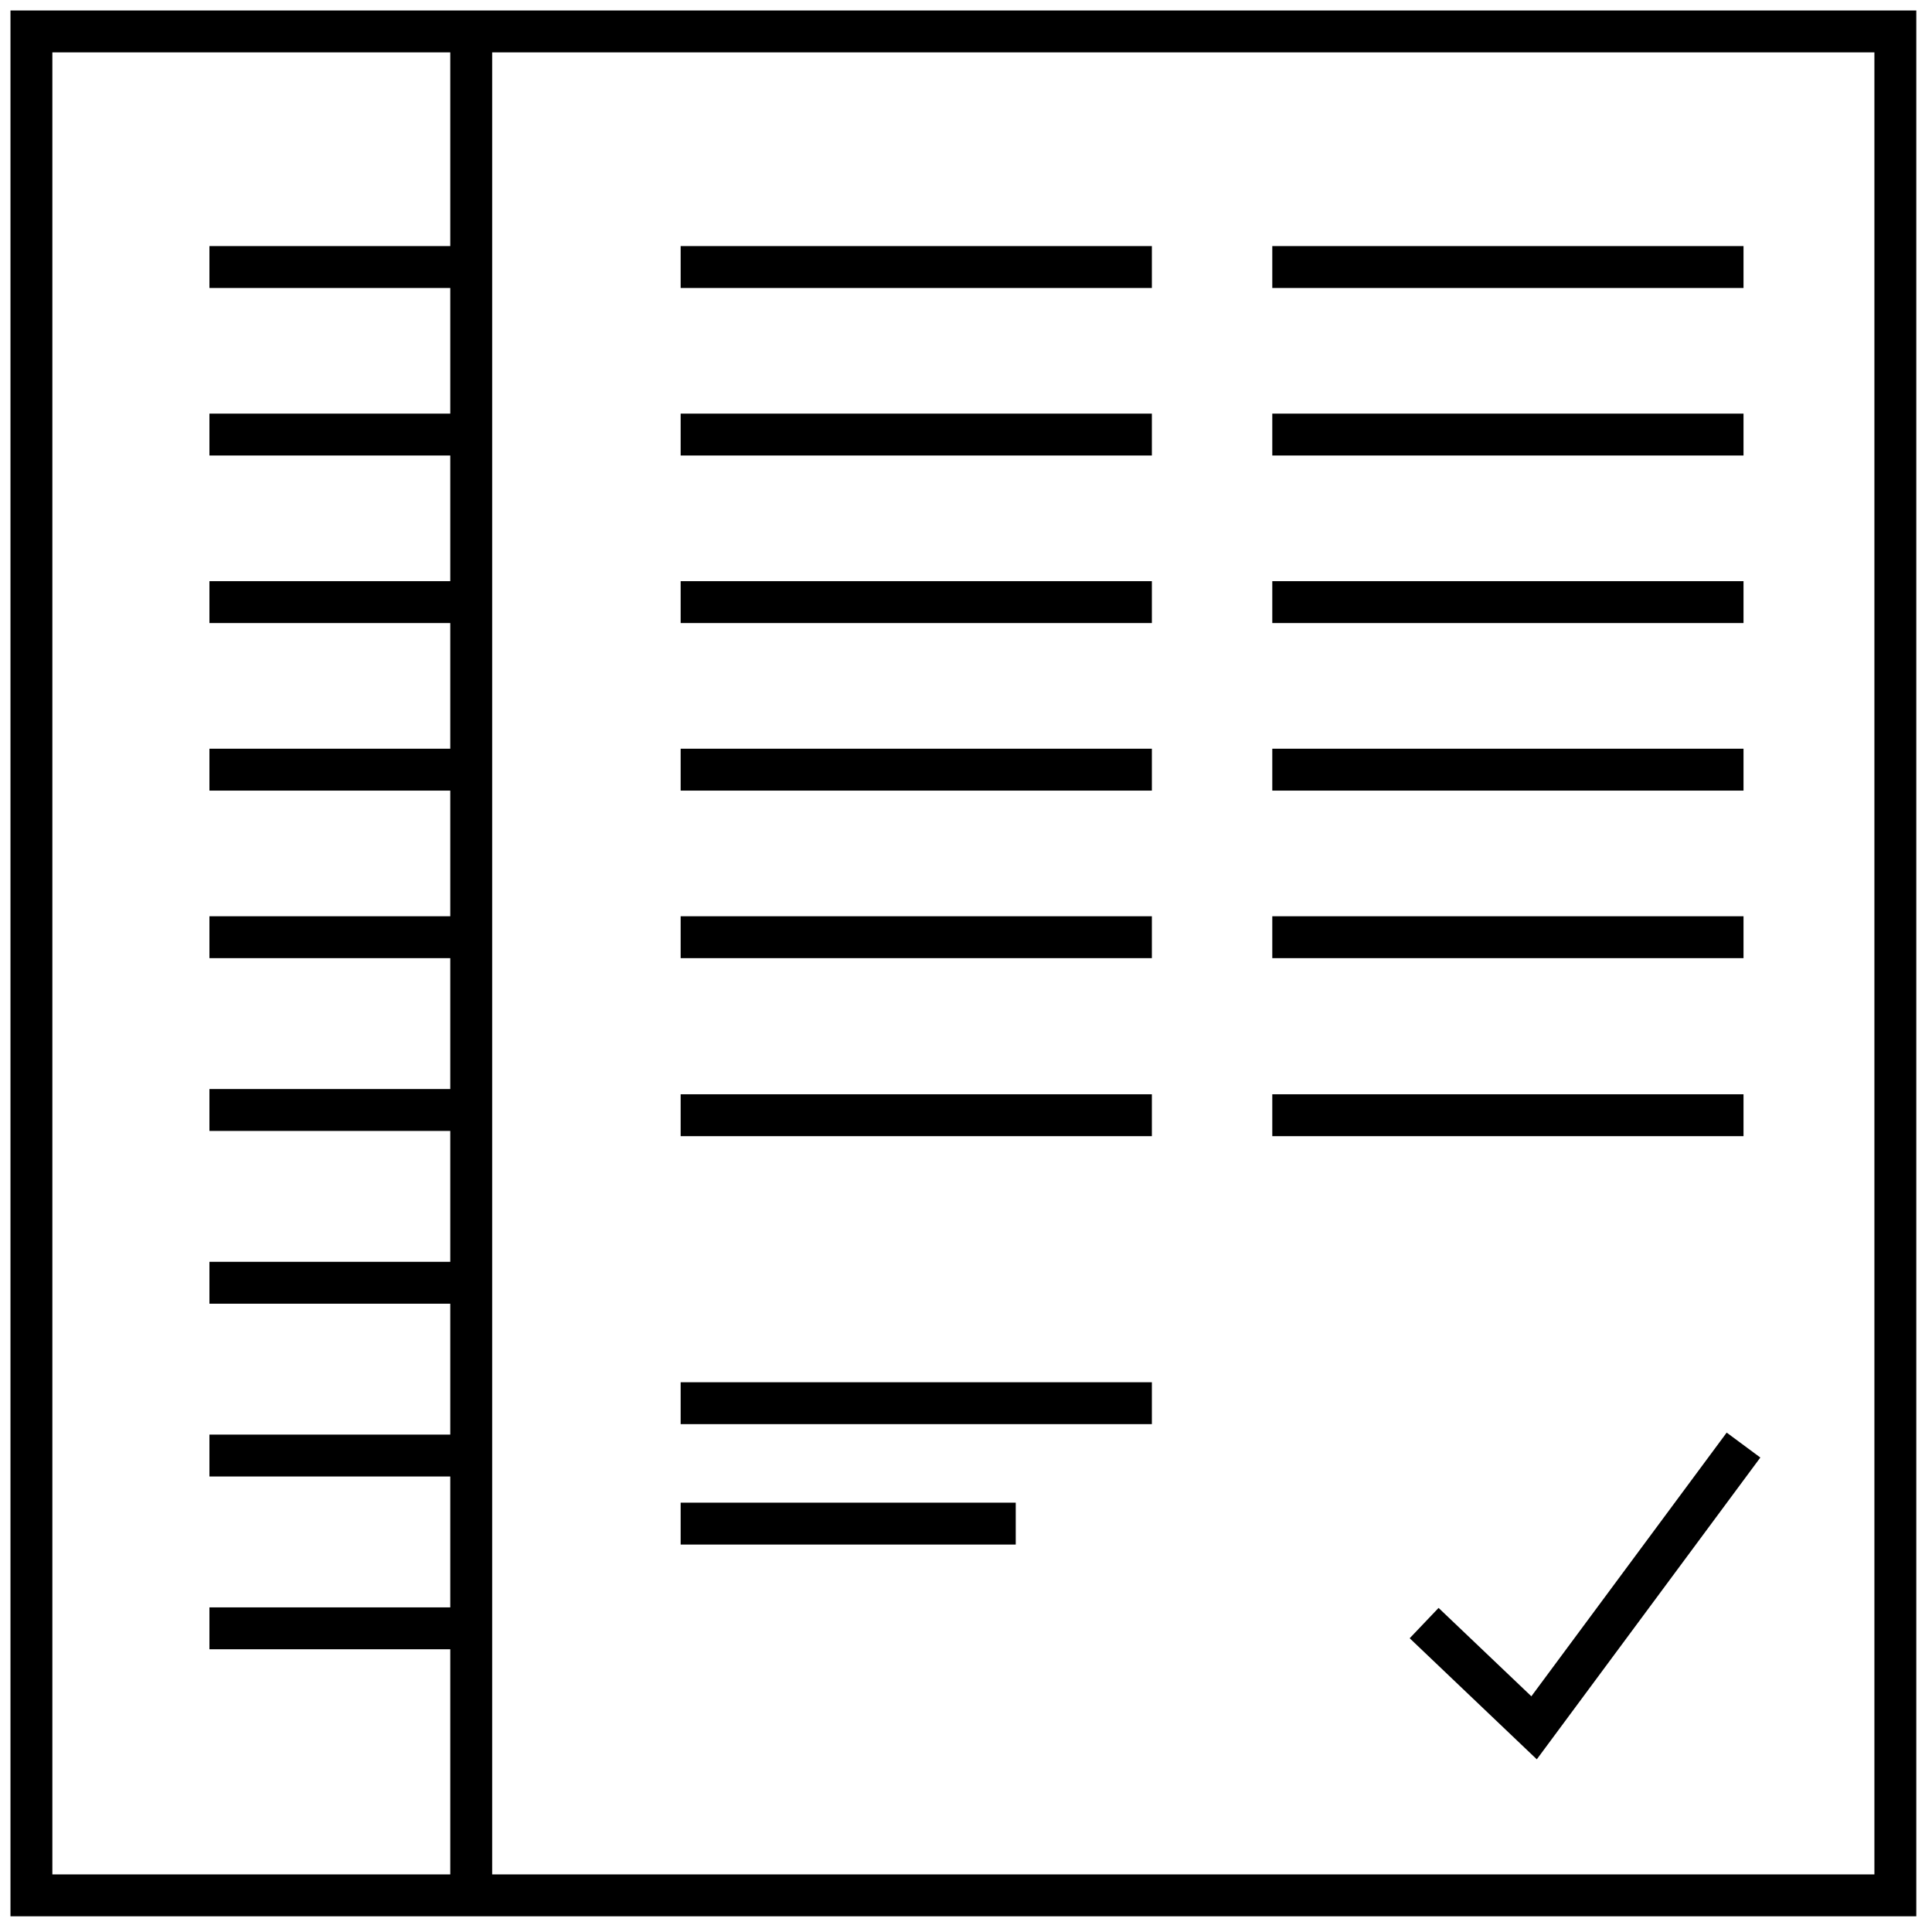 <?xml version="1.0" encoding="utf-8"?>
<!-- Generator: Adobe Illustrator 28.2.0, SVG Export Plug-In . SVG Version: 6.00 Build 0)  -->
<!DOCTYPE svg PUBLIC "-//W3C//DTD SVG 1.1//EN" "http://www.w3.org/Graphics/SVG/1.1/DTD/svg11.dtd">
<svg version="1.1" xmlns:x="http://ns.adobe.com/Extensibility/1.0/" xmlns:i="http://ns.adobe.com/AdobeIllustrator/10.0/" xmlns:graph="http://ns.adobe.com/Graphs/1.0/"
	 xmlns="http://www.w3.org/2000/svg" xmlns:xlink="http://www.w3.org/1999/xlink" x="0px" y="0px" viewBox="0 0 36.9 36.9"
	 style="enable-background:new 0 0 36.9 36.9;" xml:space="preserve">
<style type="text/css">
	.st0{fill:none;stroke:#4D8C3C;stroke-width:0.8;}
	.st1{fill:none;stroke:#000000;stroke-width:0.8;}
	.st2{fill:none;stroke:#000000;stroke-width:0.8;stroke-miterlimit:10;}
	.st3{fill:none;stroke:#32494F;stroke-width:0.8;stroke-miterlimit:10;}
	.st4{fill:none;stroke:#32494F;stroke-width:0.844;stroke-miterlimit:10;}
	.st5{fill:none;stroke:#4D8C3C;stroke-width:0.8;stroke-miterlimit:10;}
	.st6{fill:none;stroke:#4D8C3C;stroke-width:0.8;stroke-linecap:round;stroke-linejoin:round;stroke-miterlimit:10;}
	.st7{fill:none;stroke:#4D8C3C;stroke-width:0.8;stroke-linejoin:round;stroke-miterlimit:10;}
	.st8{fill:#4D8C3C;}
	.st9{fill:none;stroke:#32494F;stroke-width:0.8;stroke-linejoin:round;stroke-miterlimit:10;}
	.st10{fill:none;stroke:#32494F;stroke-width:0.8;stroke-linecap:round;stroke-linejoin:round;stroke-miterlimit:10;}
	.st11{fill:#32494F;}
	.st12{fill:none;stroke:#32494F;stroke-width:0.8;stroke-linecap:round;stroke-miterlimit:10;}
	.st13{fill:none;stroke:#FC4D32;stroke-width:0.8;stroke-miterlimit:10;}
	.st14{fill:none;stroke:#FC4D32;stroke-width:0.8;stroke-linejoin:round;stroke-miterlimit:10;}
	.st15{fill:none;stroke:#000000;stroke-width:0.863;}
	.st16{fill:none;stroke:#000000;stroke-width:0.8;stroke-linecap:round;stroke-linejoin:round;stroke-miterlimit:10;}
	.st17{fill:none;stroke:#FFFFFF;stroke-width:0.8;}
	.st18{fill:none;stroke:#FFFFFF;stroke-width:0.8;stroke-miterlimit:10;}
	.st19{fill:#FFFFFF;}
	.st20{fill:none;stroke:#32494F;stroke-width:0.8;}
	.st21{fill:none;stroke:#000000;stroke-width:0.8;stroke-linecap:round;stroke-miterlimit:10;}
	.st22{fill:#FFFFFF;stroke:#32494F;stroke-width:0.8;stroke-linecap:round;stroke-linejoin:round;stroke-miterlimit:10;}
	.st23{fill:#FC4D32;}
	.st24{fill:#F7F719;}
	.st25{fill:none;stroke:#FC4D32;stroke-width:0.8;stroke-linecap:round;stroke-linejoin:round;stroke-miterlimit:10;}
	.st26{fill:none;stroke:#FC4D32;stroke-width:0.8;stroke-linecap:round;stroke-miterlimit:10;}
</style>
<g id="Ebene_1">
	<rect x="0.6" y="0.6" class="st1" width="35.6" height="35.6"/>
	<line class="st1" x1="9" y1="0.6" x2="9" y2="36.2"/>
	<line class="st1" x1="13" y1="5.1" x2="22" y2="5.1"/>
	<line class="st1" x1="13" y1="8.3" x2="22" y2="8.3"/>
	<line class="st1" x1="13" y1="11.5" x2="22" y2="11.5"/>
	<line class="st1" x1="13" y1="14.7" x2="22" y2="14.7"/>
	<line class="st1" x1="13" y1="17.9" x2="22" y2="17.9"/>
	<line class="st1" x1="13" y1="21.3" x2="22" y2="21.3"/>
	<line class="st1" x1="4" y1="5.1" x2="9" y2="5.1"/>
	<line class="st1" x1="4" y1="8.3" x2="9" y2="8.3"/>
	<line class="st1" x1="4" y1="11.5" x2="9" y2="11.5"/>
	<line class="st1" x1="4" y1="14.7" x2="9" y2="14.7"/>
	<line class="st1" x1="4" y1="17.9" x2="9" y2="17.9"/>
	<line class="st1" x1="4" y1="21.2" x2="9" y2="21.2"/>
	<line class="st1" x1="4" y1="24.5" x2="9" y2="24.5"/>
	<line class="st1" x1="4" y1="27.8" x2="9" y2="27.8"/>
	<line class="st1" x1="4" y1="31.1" x2="9" y2="31.1"/>
	<line class="st1" x1="13" y1="26.8" x2="22" y2="26.8"/>
	<line class="st1" x1="13" y1="29.1" x2="19.4" y2="29.1"/>
	<line class="st1" x1="24.3" y1="5.1" x2="33.3" y2="5.1"/>
	<line class="st1" x1="24.3" y1="8.3" x2="33.3" y2="8.3"/>
	<line class="st1" x1="24.3" y1="11.5" x2="33.3" y2="11.5"/>
	<line class="st1" x1="24.3" y1="14.7" x2="33.3" y2="14.7"/>
	<line class="st1" x1="24.3" y1="17.9" x2="33.3" y2="17.9"/>
	<line class="st1" x1="24.3" y1="21.3" x2="33.3" y2="21.3"/>
	<polyline class="st1" points="27.2,31 29.3,33 33.3,27.6 	"/>
</g>
<g id="_x2014_ŽÓť_x5F_1">
</g>
<g id="Layer_1">
</g>
</svg>
